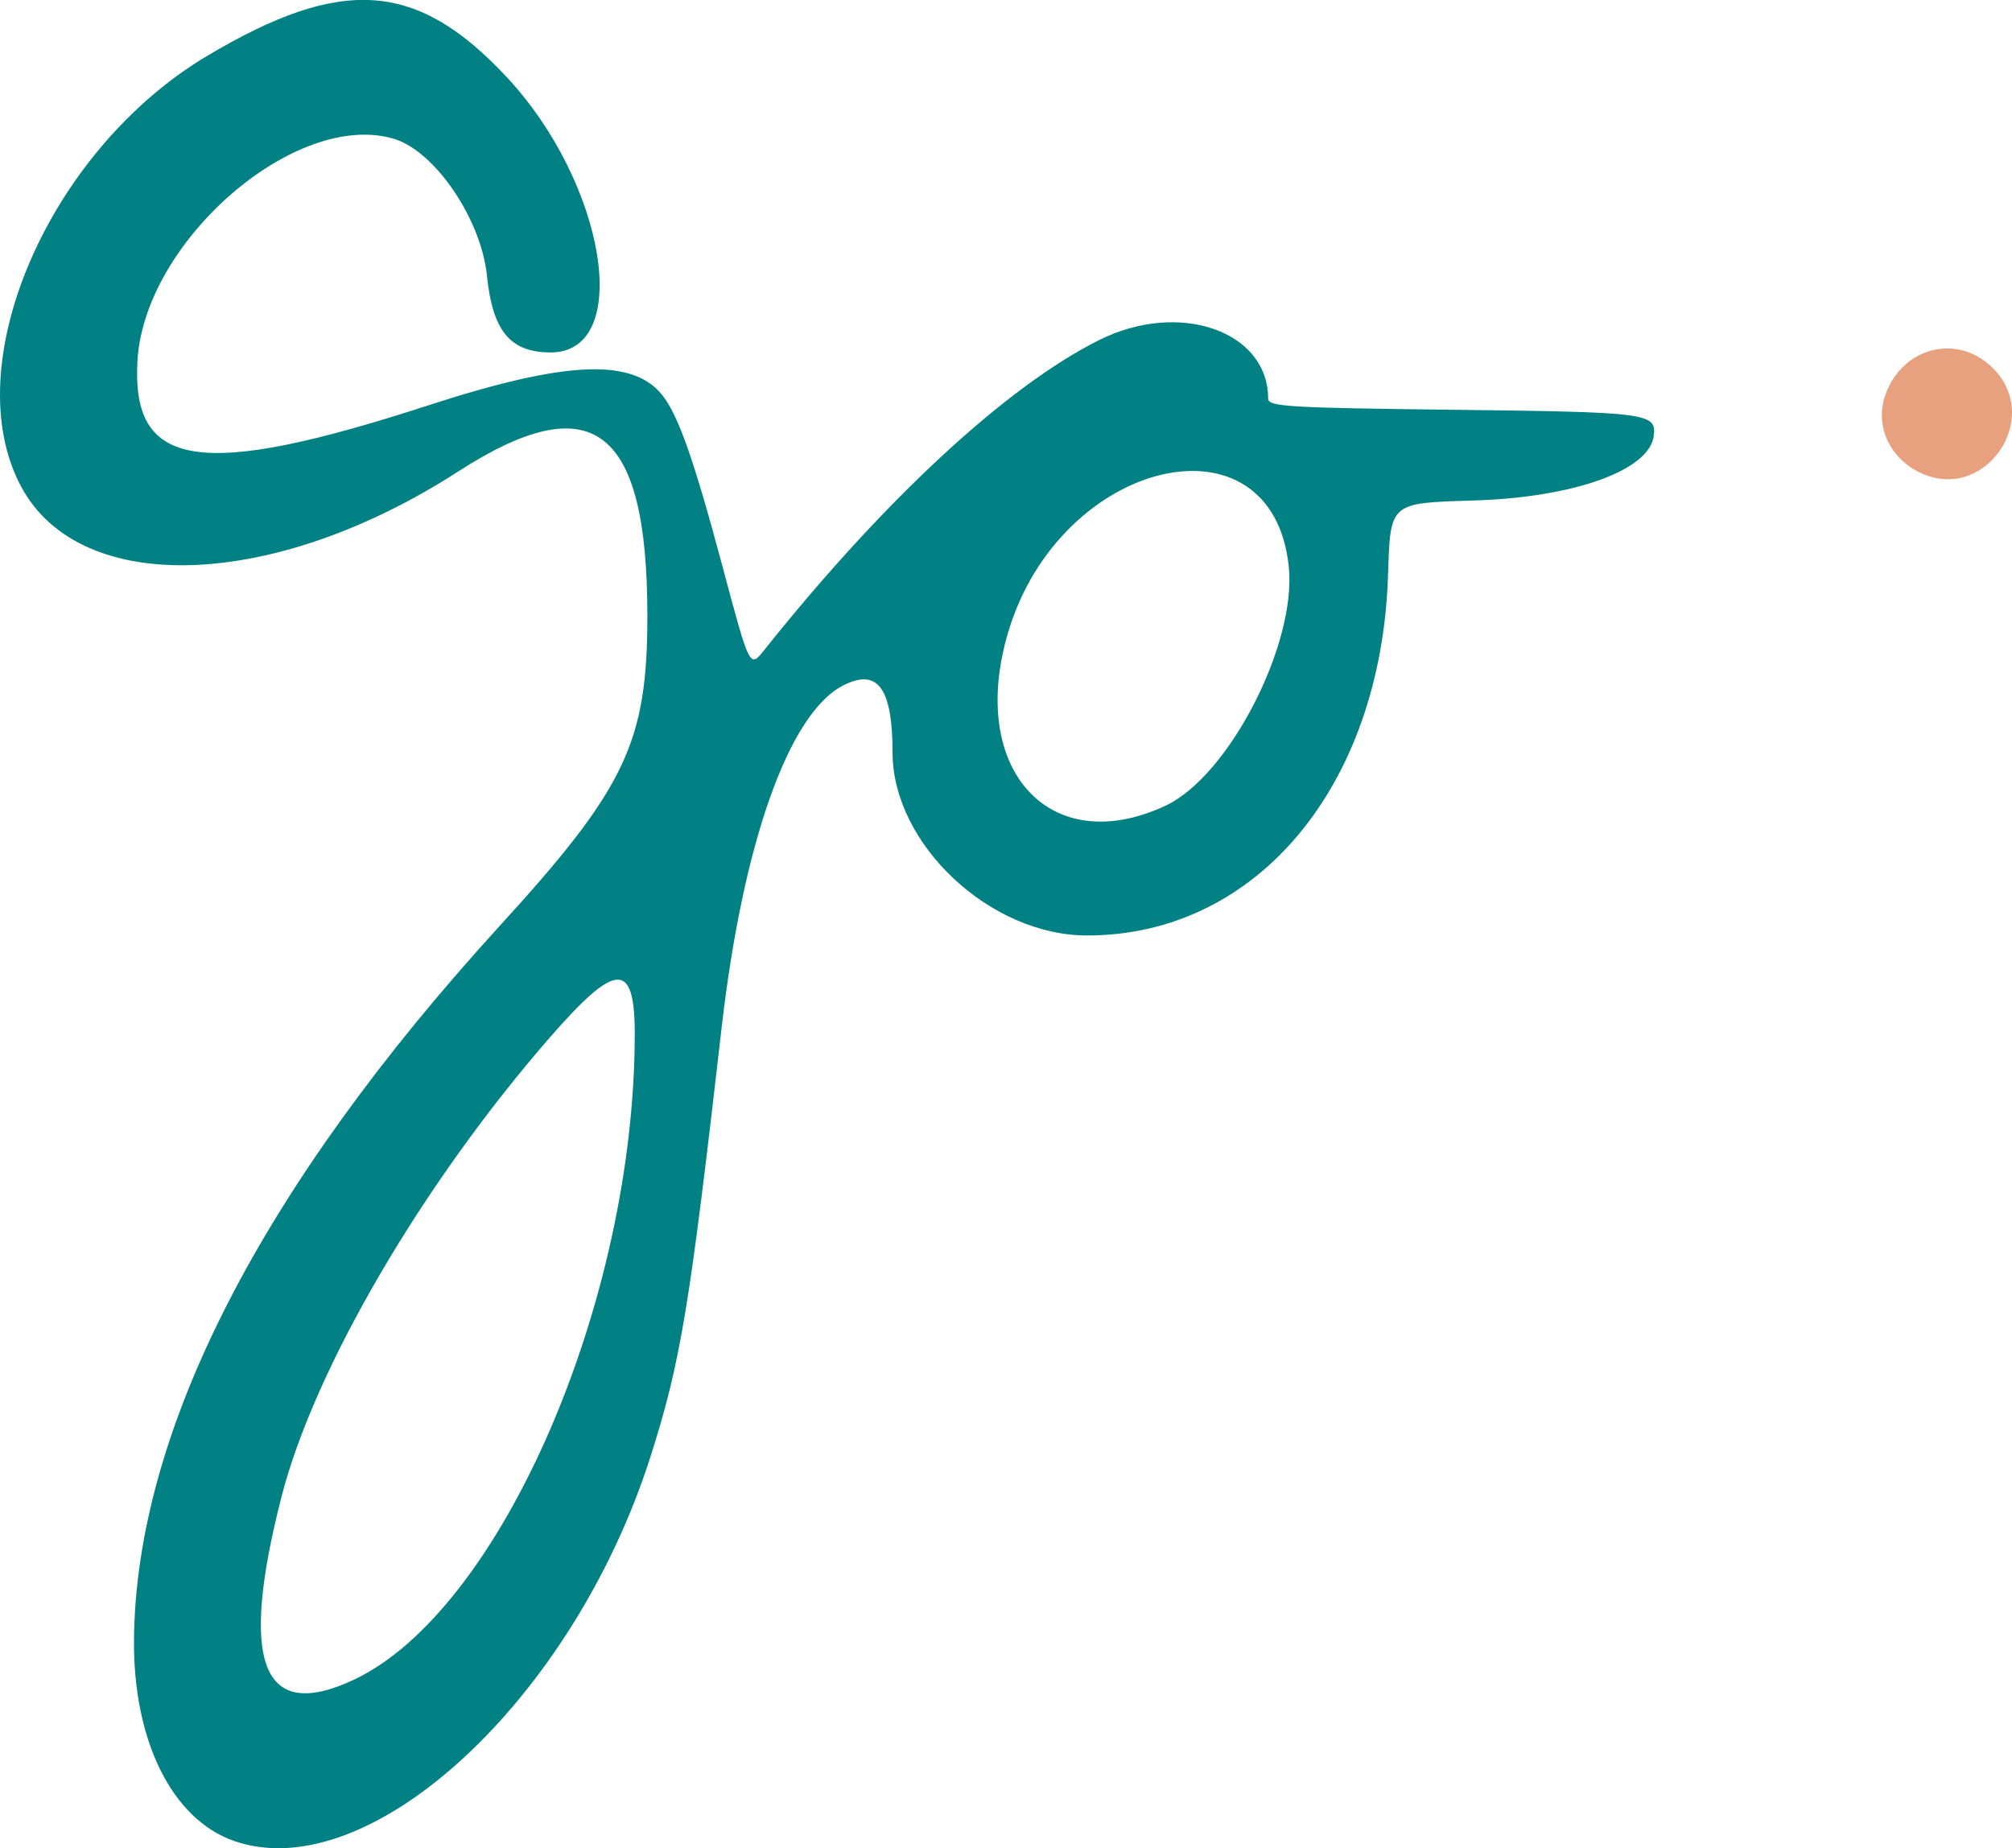 <?xml version="1.0" encoding="UTF-8" standalone="no"?>
<!-- Created with Inkscape (http://www.inkscape.org/) -->

<svg
   width="53.512mm"
   height="49.152mm"
   viewBox="0 0 53.512 49.152"
   version="1.1"
   id="svg1"
   xml:space="preserve"
   xmlns:inkscape="http://www.inkscape.org/namespaces/inkscape"
   xmlns:sodipodi="http://sodipodi.sourceforge.net/DTD/sodipodi-0.dtd"
   xmlns="http://www.w3.org/2000/svg"
   xmlns:svg="http://www.w3.org/2000/svg"><sodipodi:namedview
     id="namedview1"
     pagecolor="#ffffff"
     bordercolor="#000000"
     borderopacity="0.25"
     inkscape:showpageshadow="2"
     inkscape:pageopacity="0.0"
     inkscape:pagecheckerboard="0"
     inkscape:deskcolor="#d1d1d1"
     inkscape:document-units="mm" /><defs
     id="defs1" /><g
     inkscape:label="Layer 1"
     inkscape:groupmode="layer"
     id="layer1"
     transform="translate(-20.922,-18.75)"><g
       id="g1"><path
         style="fill:#e8a17e"
         d="m 71.944,31.298 c -0.79,-0.404 -1.156,-1.25 -0.881,-2.038 0.442,-1.268 1.892,-1.651 2.834,-0.749 1.413,1.354 -0.214,3.676 -1.953,2.787 z"
         id="path7" /><path
         style="fill:#018183"
         d="m 27.144,67.707 c -1.649,-0.578 -2.686,-2.673 -2.658,-5.368 0.057,-5.536 3.379,-12.012 9.734,-18.974 3.342,-3.661 3.92,-4.874 3.92,-8.234 1.41e-4,-5.031 -1.461,-6.144 -5.037,-3.839 -4.894,3.156 -10.036,3.336 -11.615,0.406 -1.744,-3.235 0.724,-8.953 4.949,-11.465 3.585,-2.131 5.573,-1.99 7.959,0.564 2.655,2.843 3.372,7.326 1.171,7.326 -1.071,0 -1.544,-0.567 -1.692,-2.032 -0.153,-1.51 -1.383,-3.321 -2.476,-3.649 -2.601,-0.779 -6.638,2.715 -6.821,5.905 -0.165,2.875 1.668,3.155 7.739,1.182 3.657,-1.189 5.438,-1.264 6.225,-0.264 0.423,0.537 0.84,1.724 1.585,4.509 0.744,2.78 0.731,2.753 1.131,2.251 3.198,-4.006 6.445,-7.009 8.903,-8.234 2.127,-1.06 4.489,-0.239 4.489,1.56 0,0.213 0.528,0.245 4.882,0.296 5.23,0.061 5.446,0.089 5.375,0.69 -0.108,0.918 -2.117,1.642 -4.78,1.723 -2.252,0.068 -2.226,0.046 -2.288,1.98 -0.178,5.615 -3.496,9.589 -8.005,9.588 -2.585,-2.83e-4 -5.172,-2.433 -5.173,-4.864 -2.66e-4,-1.723 -0.398,-2.258 -1.323,-1.78 -1.44,0.745 -2.661,4.194 -3.224,9.104 -0.855,7.468 -1.089,8.878 -1.887,11.387 -2.062,6.479 -7.491,11.491 -11.084,10.232 z m 3.196,-4.29 c 3.895,-1.837 7.464,-10.046 7.464,-17.169 0,-1.95 -0.495,-1.931 -2.251,0.084 -3.392,3.891 -6.27,8.815 -7.143,12.219 -1.14,4.444 -0.515,6.019 1.931,4.866 z M 51.928,40.173 c 1.676,-0.786 3.484,-4.295 3.271,-6.351 -0.435,-4.218 -6.087,-2.896 -7.465,1.747 -1.081,3.643 1.111,6.05 4.193,4.605 z"
         id="path2"
         inkscape:export-filename="logo-text.svg"
         inkscape:export-xdpi="96"
         inkscape:export-ydpi="96" /></g></g></svg>
